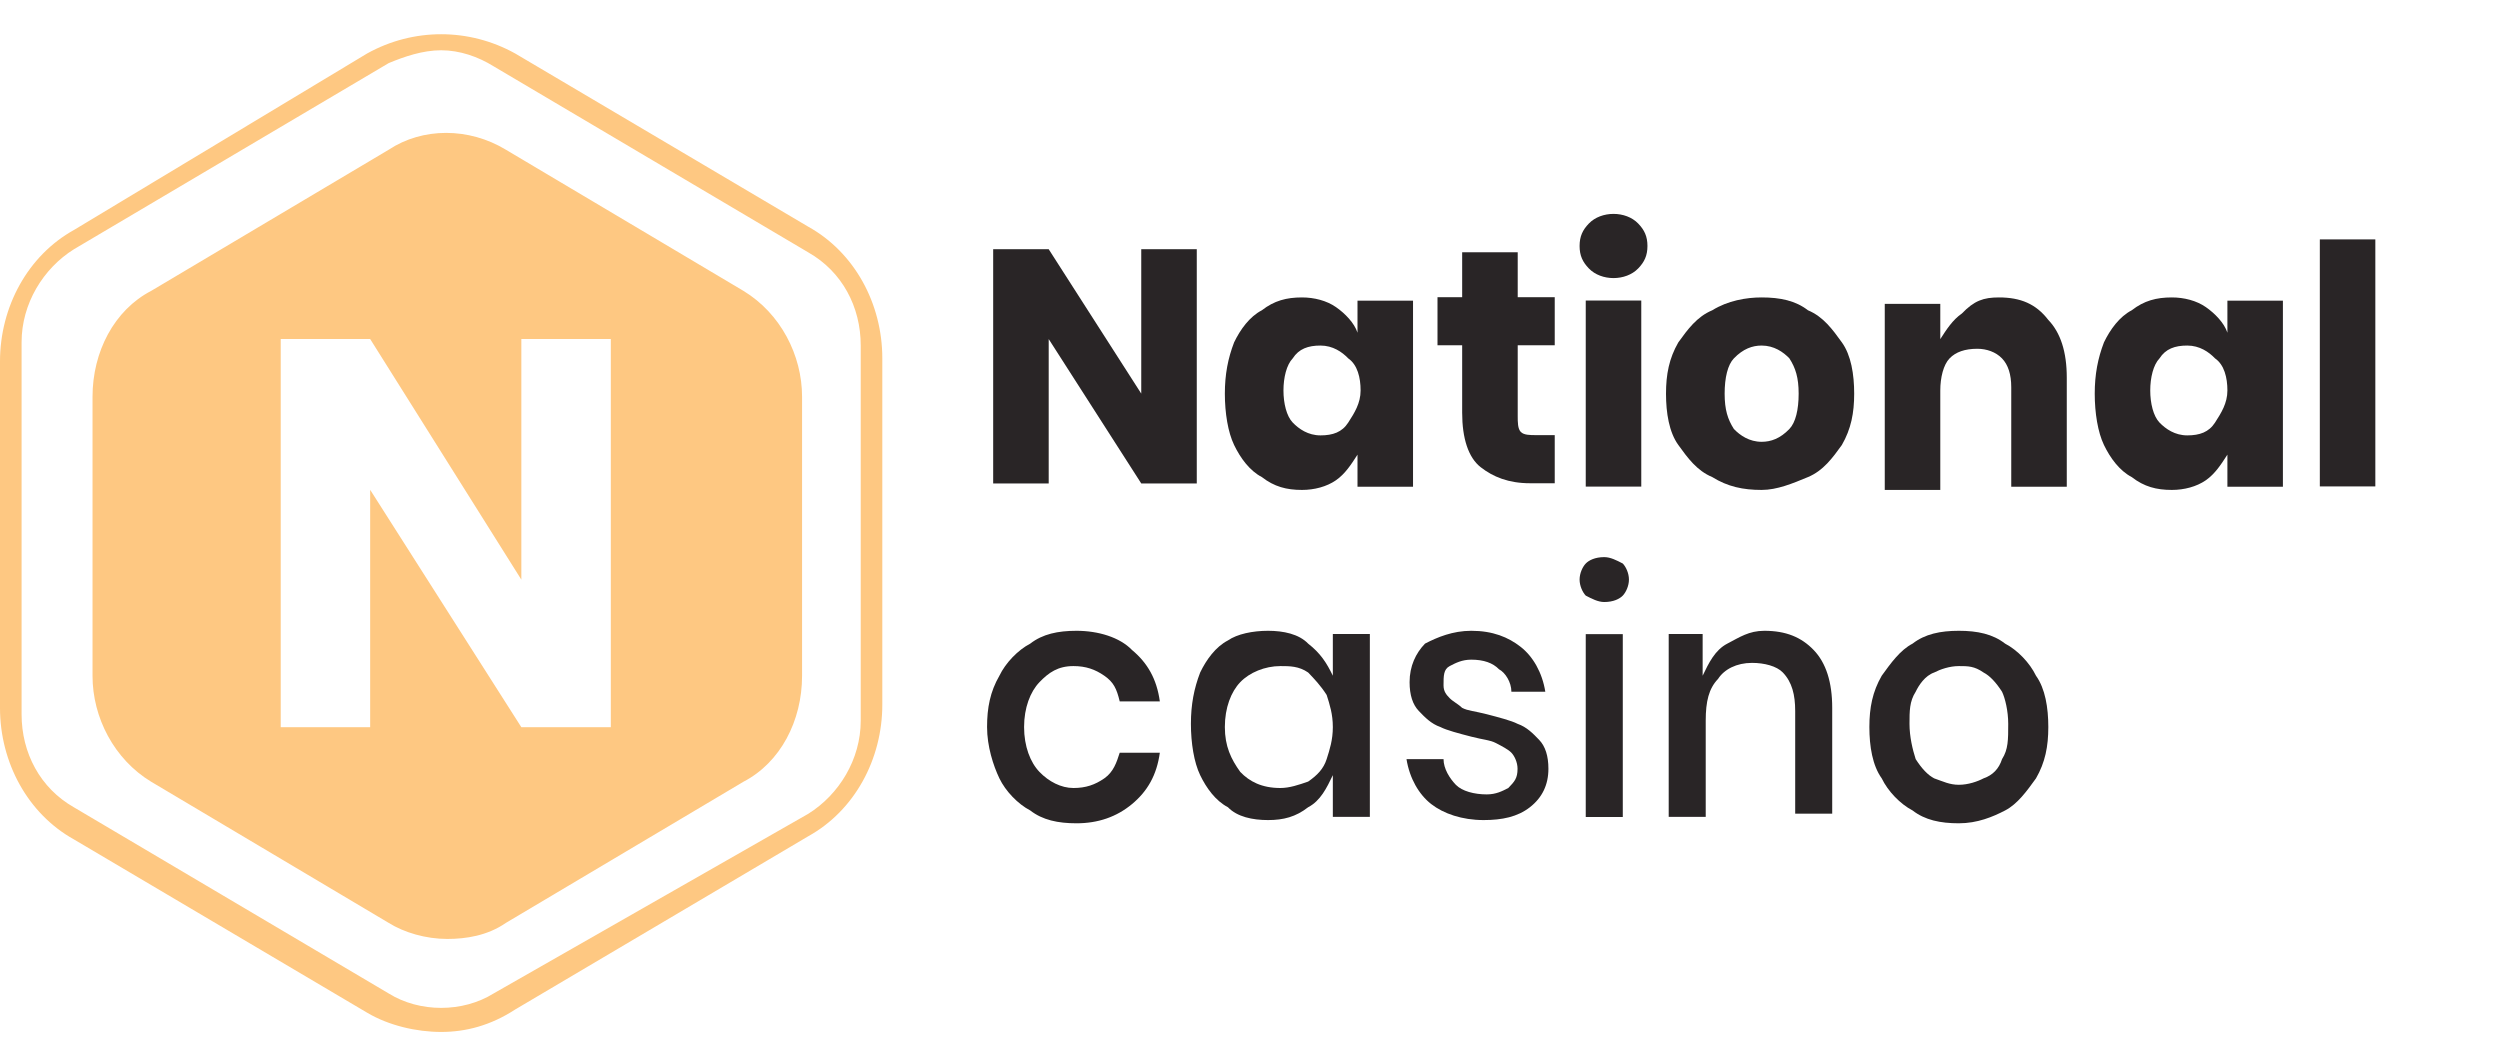 <svg width="104" height="44" viewBox="0 0 104 44" fill="none" xmlns="http://www.w3.org/2000/svg">
<path d="M49.786 20.111H47.476L43.626 14.105V20.111H41.316V10.368H43.626L47.476 16.374V10.368H49.786V20.111Z" fill="#292526"/>
<path d="M54.162 12.373C54.675 12.373 55.189 12.507 55.574 12.774C55.959 13.041 56.344 13.441 56.472 13.841V12.507H58.782V20.247H56.472V18.913C56.216 19.313 55.959 19.713 55.574 19.98C55.189 20.247 54.675 20.381 54.162 20.381C53.52 20.381 53.007 20.247 52.494 19.847C51.98 19.58 51.596 19.046 51.339 18.512C51.082 17.979 50.954 17.178 50.954 16.377C50.954 15.576 51.082 14.909 51.339 14.242C51.596 13.708 51.98 13.174 52.494 12.907C53.007 12.507 53.52 12.373 54.162 12.373ZM54.932 14.375C54.419 14.375 54.034 14.509 53.777 14.909C53.52 15.176 53.392 15.71 53.392 16.244C53.392 16.777 53.52 17.311 53.777 17.578C54.034 17.845 54.419 18.112 54.932 18.112C55.446 18.112 55.831 17.979 56.087 17.578C56.344 17.178 56.601 16.777 56.601 16.244C56.601 15.71 56.472 15.176 56.087 14.909C55.831 14.642 55.446 14.375 54.932 14.375Z" fill="#292526"/>
<path d="M64.677 18.101V20.103H63.65C62.752 20.103 62.11 19.836 61.597 19.436C61.083 19.035 60.826 18.235 60.826 17.167V14.364H59.8V12.363H60.826V10.494H63.137V12.363H64.677V14.364H63.137V17.3C63.137 17.567 63.137 17.834 63.265 17.968C63.393 18.101 63.65 18.101 63.907 18.101H64.677Z" fill="#292526"/>
<path d="M65.711 10.233C65.711 9.833 65.839 9.566 66.096 9.299C66.353 9.032 66.737 8.898 67.122 8.898C67.508 8.898 67.892 9.032 68.149 9.299C68.406 9.566 68.534 9.833 68.534 10.233C68.534 10.633 68.406 10.9 68.149 11.167C67.892 11.434 67.508 11.568 67.122 11.568C66.737 11.568 66.353 11.434 66.096 11.167C65.839 10.9 65.711 10.633 65.711 10.233ZM68.277 12.502V20.242H65.967V12.502H68.277Z" fill="#292526"/>
<path d="M73.284 12.373C74.055 12.373 74.696 12.507 75.21 12.907C75.851 13.174 76.236 13.708 76.621 14.242C77.006 14.775 77.134 15.576 77.134 16.377C77.134 17.178 77.006 17.845 76.621 18.512C76.236 19.046 75.851 19.58 75.21 19.847C74.568 20.114 73.926 20.381 73.284 20.381C72.515 20.381 71.873 20.247 71.231 19.847C70.589 19.58 70.205 19.046 69.819 18.512C69.434 17.979 69.306 17.178 69.306 16.377C69.306 15.576 69.434 14.909 69.819 14.242C70.205 13.708 70.589 13.174 71.231 12.907C71.873 12.507 72.643 12.373 73.284 12.373ZM73.284 14.375C72.9 14.375 72.515 14.509 72.129 14.909C71.873 15.176 71.745 15.71 71.745 16.377C71.745 17.044 71.873 17.445 72.129 17.845C72.386 18.112 72.771 18.379 73.284 18.379C73.669 18.379 74.055 18.245 74.439 17.845C74.696 17.578 74.824 17.044 74.824 16.377C74.824 15.71 74.696 15.309 74.439 14.909C74.183 14.642 73.798 14.375 73.284 14.375Z" fill="#292526"/>
<path d="M83.155 12.373C84.053 12.373 84.695 12.64 85.208 13.307C85.721 13.841 85.978 14.642 85.978 15.71V20.247H83.668V16.11C83.668 15.576 83.54 15.176 83.283 14.909C83.026 14.642 82.642 14.509 82.256 14.509C81.743 14.509 81.358 14.642 81.102 14.909C80.845 15.176 80.716 15.71 80.716 16.244V20.381H78.406V12.64H80.716V14.108C80.973 13.708 81.23 13.307 81.615 13.041C82.128 12.507 82.513 12.373 83.155 12.373Z" fill="#292526"/>
<path d="M90.349 12.373C90.862 12.373 91.375 12.507 91.761 12.774C92.146 13.041 92.531 13.441 92.66 13.841V12.507H94.969V20.247H92.66V18.913C92.402 19.313 92.146 19.713 91.761 19.98C91.375 20.247 90.862 20.381 90.349 20.381C89.708 20.381 89.194 20.247 88.681 19.847C88.168 19.58 87.782 19.046 87.525 18.512C87.269 17.979 87.141 17.178 87.141 16.377C87.141 15.576 87.269 14.909 87.525 14.242C87.782 13.708 88.168 13.174 88.681 12.907C89.194 12.507 89.708 12.373 90.349 12.373ZM90.99 14.375C90.477 14.375 90.093 14.509 89.835 14.909C89.579 15.176 89.45 15.71 89.45 16.244C89.45 16.777 89.579 17.311 89.835 17.578C90.093 17.845 90.477 18.112 90.99 18.112C91.504 18.112 91.889 17.979 92.146 17.578C92.402 17.178 92.66 16.777 92.66 16.244C92.66 15.71 92.531 15.176 92.146 14.909C91.889 14.642 91.504 14.375 90.99 14.375Z" fill="#292526"/>
<path d="M98.814 9.959V20.235H96.505V9.959H98.814Z" fill="#292526"/>
<path d="M44.783 26.241C45.682 26.241 46.58 26.508 47.094 27.042C47.735 27.576 48.12 28.243 48.249 29.177H46.58C46.452 28.643 46.323 28.377 45.939 28.11C45.554 27.843 45.168 27.709 44.655 27.709C44.013 27.709 43.629 27.976 43.243 28.377C42.858 28.777 42.602 29.444 42.602 30.245C42.602 31.046 42.858 31.713 43.243 32.113C43.629 32.514 44.142 32.781 44.655 32.781C45.168 32.781 45.554 32.647 45.939 32.38C46.323 32.113 46.452 31.713 46.58 31.313H48.249C48.12 32.247 47.735 32.914 47.094 33.448C46.452 33.982 45.682 34.249 44.783 34.249C44.013 34.249 43.372 34.115 42.858 33.715C42.345 33.448 41.832 32.914 41.575 32.38C41.319 31.846 41.062 31.046 41.062 30.245C41.062 29.444 41.19 28.777 41.575 28.11C41.832 27.576 42.345 27.042 42.858 26.775C43.372 26.375 44.013 26.241 44.783 26.241Z" fill="#292526"/>
<path d="M52.751 26.241C53.392 26.241 54.034 26.375 54.419 26.775C54.932 27.175 55.189 27.576 55.446 28.11V26.375H56.986V33.982H55.446V32.247C55.189 32.781 54.932 33.314 54.419 33.581C53.906 33.982 53.392 34.115 52.751 34.115C52.109 34.115 51.467 33.982 51.082 33.581C50.569 33.314 50.184 32.781 49.927 32.247C49.67 31.713 49.542 30.912 49.542 30.111C49.542 29.311 49.67 28.643 49.927 27.976C50.184 27.442 50.569 26.908 51.082 26.642C51.467 26.375 52.109 26.241 52.751 26.241ZM53.264 27.709C52.622 27.709 51.98 27.976 51.596 28.377C51.211 28.777 50.954 29.444 50.954 30.245C50.954 31.046 51.211 31.579 51.596 32.113C51.98 32.514 52.494 32.781 53.264 32.781C53.649 32.781 54.034 32.647 54.419 32.514C54.804 32.247 55.061 31.98 55.189 31.579C55.317 31.179 55.446 30.779 55.446 30.245C55.446 29.711 55.317 29.311 55.189 28.91C54.932 28.51 54.675 28.243 54.419 27.976C54.034 27.709 53.649 27.709 53.264 27.709Z" fill="#292526"/>
<path d="M61.205 26.241C62.103 26.241 62.746 26.508 63.258 26.908C63.772 27.309 64.157 27.976 64.285 28.777H62.874C62.874 28.377 62.617 27.976 62.36 27.843C62.103 27.576 61.719 27.442 61.205 27.442C60.82 27.442 60.563 27.576 60.307 27.709C60.051 27.843 60.051 28.11 60.051 28.51C60.051 28.777 60.179 28.91 60.307 29.044C60.435 29.177 60.692 29.311 60.82 29.444C61.077 29.578 61.334 29.578 61.847 29.711C62.36 29.845 62.874 29.978 63.13 30.111C63.515 30.245 63.772 30.512 64.029 30.779C64.285 31.046 64.414 31.446 64.414 31.98C64.414 32.647 64.157 33.181 63.644 33.581C63.13 33.982 62.489 34.115 61.719 34.115C60.82 34.115 60.051 33.848 59.537 33.448C59.024 33.047 58.639 32.38 58.51 31.579H60.051C60.051 31.98 60.307 32.38 60.563 32.647C60.82 32.914 61.334 33.047 61.847 33.047C62.232 33.047 62.489 32.914 62.746 32.781C63.002 32.514 63.13 32.38 63.13 31.98C63.13 31.713 63.002 31.446 62.874 31.313C62.746 31.179 62.489 31.046 62.232 30.912C61.975 30.779 61.719 30.779 61.205 30.645C60.692 30.512 60.179 30.378 59.922 30.245C59.537 30.111 59.28 29.845 59.024 29.578C58.767 29.311 58.639 28.91 58.639 28.377C58.639 27.709 58.895 27.175 59.28 26.775C59.794 26.508 60.435 26.241 61.205 26.241Z" fill="#292526"/>
<path d="M65.711 24.11C65.711 23.843 65.839 23.576 65.967 23.443C66.096 23.309 66.353 23.176 66.737 23.176C66.994 23.176 67.251 23.309 67.508 23.443C67.636 23.576 67.764 23.843 67.764 24.11C67.764 24.377 67.636 24.644 67.508 24.777C67.379 24.911 67.122 25.044 66.737 25.044C66.481 25.044 66.224 24.911 65.967 24.777C65.839 24.644 65.711 24.377 65.711 24.11ZM67.508 26.379V33.986H65.967V26.379H67.508Z" fill="#292526"/>
<path d="M73.397 26.241C74.295 26.241 74.937 26.508 75.45 27.042C75.963 27.576 76.22 28.377 76.22 29.444V33.848H74.68V29.578C74.68 28.91 74.552 28.377 74.166 27.976C73.91 27.709 73.397 27.576 72.883 27.576C72.242 27.576 71.728 27.843 71.471 28.243C71.087 28.643 70.958 29.177 70.958 29.978V33.982H69.418V26.375H70.83V28.11C71.087 27.576 71.343 27.042 71.856 26.775C72.37 26.508 72.754 26.241 73.397 26.241Z" fill="#292526"/>
<path d="M81.488 26.241C82.259 26.241 82.9 26.375 83.413 26.775C83.927 27.042 84.44 27.576 84.697 28.11C85.082 28.643 85.21 29.444 85.21 30.245C85.21 31.046 85.082 31.713 84.697 32.38C84.312 32.914 83.927 33.448 83.413 33.715C82.9 33.982 82.259 34.249 81.488 34.249C80.718 34.249 80.077 34.115 79.563 33.715C79.05 33.448 78.537 32.914 78.28 32.38C77.895 31.846 77.766 31.046 77.766 30.245C77.766 29.444 77.895 28.777 78.28 28.11C78.665 27.576 79.05 27.042 79.563 26.775C80.077 26.375 80.718 26.241 81.488 26.241ZM81.488 27.709C81.104 27.709 80.718 27.843 80.462 27.976C80.077 28.11 79.82 28.51 79.692 28.777C79.435 29.177 79.435 29.578 79.435 30.111C79.435 30.645 79.563 31.179 79.692 31.579C79.948 31.98 80.205 32.247 80.462 32.38C80.847 32.514 81.104 32.647 81.488 32.647C81.873 32.647 82.259 32.514 82.515 32.38C82.9 32.247 83.157 31.98 83.285 31.579C83.542 31.179 83.542 30.779 83.542 30.111C83.542 29.578 83.413 29.044 83.285 28.777C83.028 28.377 82.772 28.11 82.515 27.976C82.13 27.709 81.873 27.709 81.488 27.709Z" fill="#292526"/>
<path d="M18.352 42.929C17.325 42.929 16.17 42.662 15.272 42.128L3.08 34.922C1.155 33.854 0 31.719 0 29.45V15.037C0 12.768 1.155 10.632 3.08 9.565L15.272 2.225C17.197 1.157 19.507 1.157 21.432 2.225L33.624 9.431C35.549 10.499 36.704 12.634 36.704 14.903V29.316C36.704 31.585 35.549 33.721 33.624 34.788L21.432 41.995C20.405 42.662 19.379 42.929 18.352 42.929ZM18.352 2.091C17.582 2.091 16.812 2.358 16.17 2.625L3.08 10.366C1.797 11.166 0.898 12.634 0.898 14.236V29.717C0.898 31.318 1.668 32.786 3.08 33.587L16.17 41.328C17.454 42.128 19.25 42.128 20.534 41.328L33.624 33.854C34.907 33.053 35.806 31.585 35.806 29.984V14.369C35.806 12.768 35.035 11.3 33.624 10.499L20.534 2.758C19.892 2.358 19.122 2.091 18.352 2.091Z" fill="#FEC882"/>
<path fill-rule="evenodd" clip-rule="evenodd" d="M21.046 6.229L30.928 12.101C32.468 13.036 33.366 14.771 33.366 16.506V28.116C33.366 29.985 32.468 31.72 30.928 32.52L21.046 38.392C20.276 38.926 19.378 39.06 18.608 39.06C17.709 39.06 16.811 38.793 16.169 38.392L6.288 32.52C4.748 31.586 3.849 29.851 3.849 28.116V16.506C3.849 14.637 4.748 12.902 6.288 12.101L16.169 6.229C17.581 5.295 19.506 5.295 21.046 6.229ZM21.688 30.252H25.41V14.103H21.688V24.113L15.399 14.103H11.678V30.252H15.399V20.376L21.688 30.252Z" fill="#FEC882"/>
</svg>
